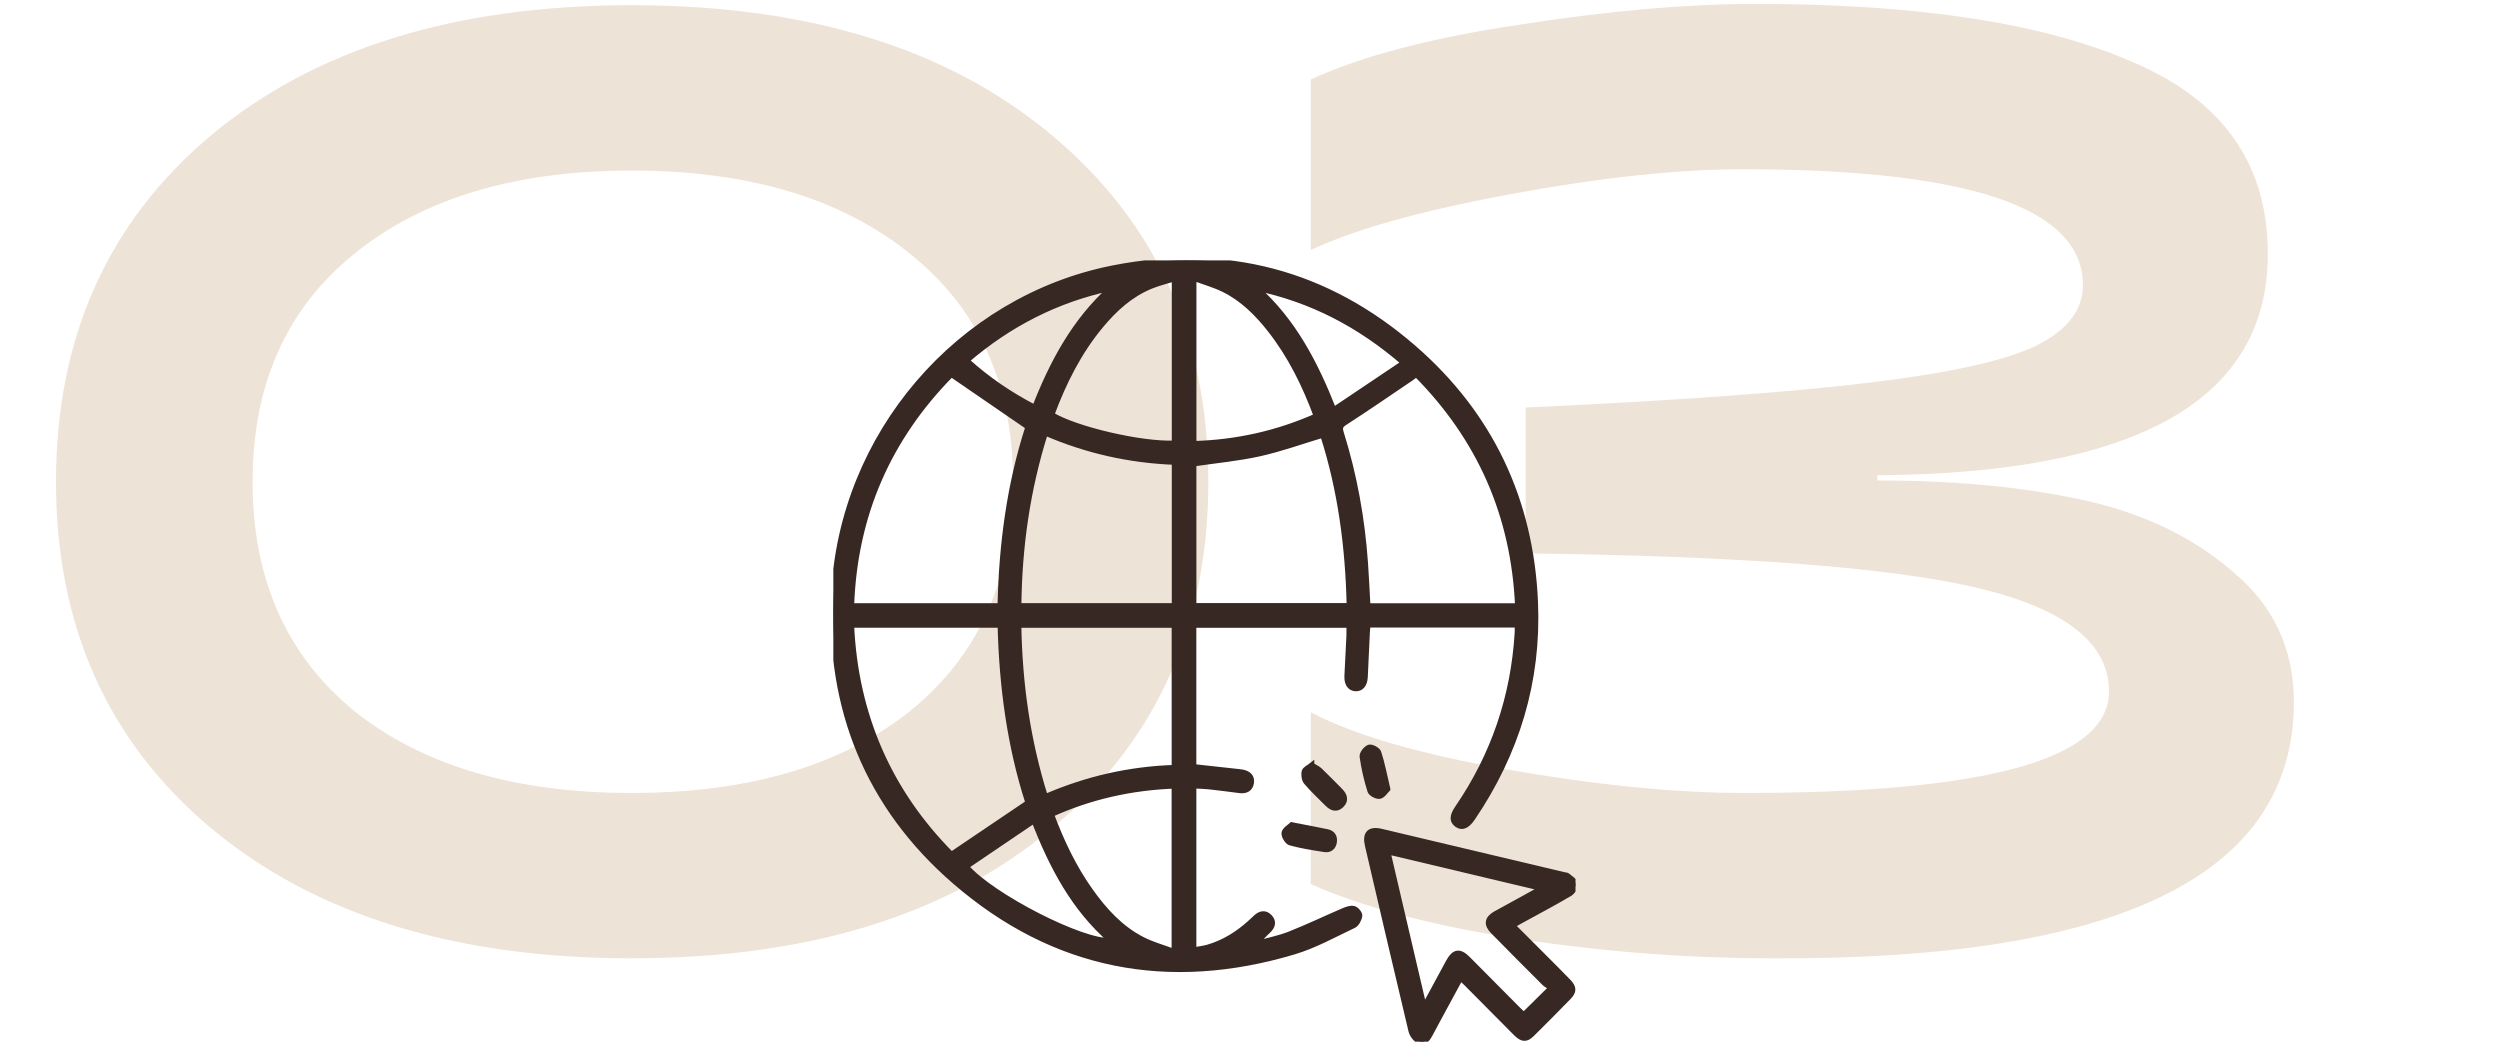 <?xml version="1.0" encoding="UTF-8"?> <svg xmlns="http://www.w3.org/2000/svg" width="192" height="80" viewBox="0 0 192 80" fill="none"><path d="M48.5 73.6C34.967 73.6 24.2 70.267 16.2 63.6C8.267 56.933 4.3 48.067 4.3 37C4.3 25.933 8.267 17.067 16.2 10.4C24.2 3.733 34.967 0.4 48.5 0.4C62.1 0.4 72.867 3.733 80.8 10.4C88.8 17.067 92.8 25.933 92.8 37C92.8 48.067 88.8 56.933 80.8 63.6C72.867 70.267 62.1 73.6 48.5 73.6ZM48.5 60.9C57.5 60.9 64.633 58.8 69.9 54.6C75.167 50.333 77.8 44.467 77.8 37C77.8 29.533 75.167 23.7 69.9 19.5C64.633 15.233 57.5 13.1 48.5 13.1C39.567 13.1 32.467 15.233 27.2 19.5C22 23.7 19.4 29.533 19.4 37C19.4 44.467 22 50.333 27.2 54.6C32.467 58.8 39.567 60.9 48.5 60.9ZM136.17 73.6C129.637 73.6 123.104 73.1 116.57 72.1C110.037 71.1 104.737 69.7 100.67 67.9V54.7C103.937 56.433 108.97 57.9 115.77 59.1C122.637 60.3 128.704 60.9 133.97 60.9C152.637 60.9 161.97 58.3 161.97 53.1C161.97 49.433 158.67 46.8 152.07 45.2C145.47 43.6 133.837 42.7 117.17 42.5V31.3C128.637 30.767 137.404 30.133 143.47 29.4C149.604 28.667 153.87 27.733 156.27 26.6C158.737 25.4 159.97 23.833 159.97 21.9C159.97 15.967 151.27 13 133.87 13C128.87 13 122.937 13.633 116.07 14.9C109.204 16.167 104.07 17.6 100.67 19.2V6.1C104.604 4.3 109.937 2.9 116.67 1.9C123.47 0.833 129.537 0.3 134.87 0.3C147.404 0.3 157.07 1.8 163.87 4.8C170.737 7.733 174.17 12.633 174.17 19.5C174.17 30.7 164.17 36.367 144.17 36.5V36.9C150.17 36.9 155.437 37.4 159.97 38.4C164.57 39.4 168.404 41.233 171.47 43.9C174.604 46.5 176.17 49.833 176.17 53.9C176.17 67.167 162.837 73.733 136.17 73.6Z" fill="#DDC7AD" fill-opacity="0.49"></path><g clip-path="url(#clip0_455_474)"><path d="M116.53 47.994H105.055C105.037 48.202 105.014 48.397 105.005 48.593C104.95 49.728 104.901 50.864 104.846 51.998C104.817 52.59 104.528 52.923 104.088 52.888C103.649 52.85 103.42 52.489 103.451 51.89C103.504 50.877 103.557 49.863 103.604 48.85C103.617 48.588 103.606 48.326 103.606 48.017H91.678V58.884C92.844 59.013 93.981 59.136 95.118 59.262C95.218 59.273 95.32 59.281 95.417 59.301C95.864 59.394 96.185 59.638 96.102 60.13C96.023 60.612 95.665 60.772 95.197 60.711C94.419 60.611 93.642 60.508 92.862 60.422C92.486 60.381 92.107 60.378 91.68 60.355V72.951C92.059 72.88 92.428 72.846 92.78 72.742C94 72.384 95.053 71.725 95.996 70.876C96.146 70.741 96.294 70.603 96.44 70.465C96.782 70.139 97.159 70.061 97.504 70.412C97.856 70.772 97.756 71.15 97.413 71.475C97.108 71.764 96.799 72.051 96.538 72.454C97.376 72.22 98.237 72.054 99.042 71.735C100.443 71.182 101.803 70.528 103.189 69.934C103.436 69.829 103.744 69.716 103.978 69.78C104.174 69.833 104.448 70.16 104.425 70.329C104.388 70.603 104.194 70.972 103.964 71.081C102.457 71.795 100.974 72.625 99.391 73.099C89.761 75.978 80.948 74.312 73.309 67.691C66.662 61.93 63.616 54.427 64.039 45.606C64.624 33.41 73.623 22.917 85.496 20.579C94.124 18.881 101.897 20.914 108.566 26.701C114.468 31.823 117.589 38.408 117.92 46.269C118.175 52.328 116.484 57.84 113.097 62.834C112.672 63.461 112.277 63.617 111.883 63.327C111.502 63.047 111.514 62.659 111.932 62.049C114.707 57.996 116.233 53.509 116.527 48.594C116.538 48.415 116.527 48.235 116.527 47.994H116.53ZM105.053 46.533H116.556C116.248 39.558 113.644 33.674 108.766 28.753C108.611 28.871 108.506 28.962 108.393 29.039C106.708 30.178 105.034 31.333 103.326 32.436C102.973 32.665 102.868 32.802 103 33.227C104.02 36.488 104.624 39.833 104.863 43.245C104.938 44.332 104.988 45.422 105.051 46.533H105.053ZM73.068 28.757C68.27 33.62 65.641 39.519 65.399 46.528H76.812C76.91 41.786 77.535 37.165 78.948 32.795C76.984 31.448 75.079 30.139 73.067 28.759L73.068 28.757ZM76.815 48.008H65.396C65.715 54.965 68.316 60.825 73.072 65.616C75.072 64.266 76.986 62.973 78.95 61.648C77.548 57.301 76.931 52.718 76.815 48.008ZM78.242 46.52H90.193V35.498C86.752 35.364 83.463 34.629 80.281 33.257C78.908 37.614 78.29 42 78.242 46.52ZM91.683 35.62V46.518H103.623C103.525 41.992 102.939 37.6 101.59 33.417C99.927 33.916 98.35 34.487 96.728 34.847C95.087 35.211 93.4 35.366 91.681 35.62H91.683ZM80.283 61.186C83.5 59.791 86.779 59.06 90.184 58.946V48.015H78.238C78.317 52.504 78.919 56.857 80.283 61.186ZM90.179 73.081V60.365C86.876 60.493 83.757 61.186 80.747 62.545C81.544 64.67 82.479 66.633 83.752 68.42C84.83 69.933 86.066 71.291 87.733 72.148C88.483 72.532 89.312 72.758 90.179 73.082V73.081ZM90.193 34.033V21.407C89.545 21.61 88.941 21.754 88.375 21.988C86.808 22.635 85.588 23.751 84.523 25.042C82.845 27.072 81.685 29.393 80.776 31.85C82.616 32.971 87.695 34.149 90.193 34.033ZM91.686 21.373V34.071C94.987 33.973 98.094 33.277 101.09 31.951C100.191 29.535 99.088 27.295 97.521 25.307C96.536 24.056 95.418 22.945 93.982 22.237C93.275 21.889 92.504 21.674 91.688 21.371L91.686 21.373ZM107.799 27.866C104.398 24.929 100.724 23.027 96.523 22.138C99.326 24.646 101.012 27.861 102.432 31.47C104.235 30.259 105.963 29.099 107.798 27.866H107.799ZM79.466 31.286C80.818 27.824 82.527 24.633 85.311 22.131C81.152 23.026 77.506 24.892 74.248 27.687C75.837 29.125 77.552 30.297 79.465 31.286H79.466ZM74.208 66.552C76.15 68.826 83.236 72.431 85.296 72.228C82.468 69.765 80.796 66.581 79.408 63.03C77.633 64.232 75.929 65.387 74.208 66.552Z" fill="#372823" stroke="#372823" stroke-width="0.4"></path><path d="M116.167 71.075C116.937 71.844 117.65 72.554 118.36 73.266C119.059 73.968 119.762 74.665 120.451 75.378C120.893 75.835 120.902 76.144 120.474 76.584C119.545 77.54 118.604 78.487 117.655 79.424C117.208 79.865 116.905 79.844 116.416 79.356C115.159 78.098 113.91 76.831 112.656 75.57C112.516 75.43 112.37 75.295 112.175 75.108C111.575 76.214 111.001 77.272 110.428 78.331C110.236 78.687 110.04 79.042 109.855 79.401C109.668 79.766 109.41 80.137 108.985 79.953C108.714 79.836 108.443 79.475 108.37 79.174C107.234 74.426 106.131 69.671 105.022 64.919C104.811 64.009 105.182 63.637 106.081 63.85C110.757 64.959 115.431 66.069 120.108 67.18C120.206 67.203 120.329 67.198 120.396 67.257C120.621 67.453 120.971 67.658 120.997 67.891C121.023 68.127 120.782 68.504 120.553 68.639C119.32 69.363 118.055 70.032 116.801 70.72C116.626 70.816 116.453 70.917 116.167 71.078V71.075ZM119.131 75.855C118.959 75.741 118.746 75.646 118.591 75.49C117.274 74.179 115.966 72.859 114.663 71.535C114.133 70.995 114.2 70.553 114.849 70.177C115.023 70.076 115.202 69.983 115.378 69.887C116.34 69.359 117.303 68.828 118.397 68.226C114.392 67.274 110.544 66.359 106.586 65.418C107.523 69.428 108.43 73.302 109.371 77.327C110.05 76.071 110.644 74.97 111.241 73.871C111.678 73.068 112.096 72.999 112.732 73.637C114.029 74.939 115.322 76.247 116.616 77.55C116.766 77.701 116.926 77.843 117.026 77.936C117.715 77.255 118.359 76.619 119.131 75.856V75.855Z" fill="#372823" stroke="#372823" stroke-width="0.4"></path><path d="M100.738 58.767C100.988 58.919 101.196 59.003 101.348 59.146C101.887 59.662 102.407 60.199 102.933 60.728C103.275 61.073 103.409 61.463 103.025 61.841C102.639 62.22 102.26 62.067 101.921 61.72C101.384 61.173 100.814 60.655 100.32 60.071C100.16 59.882 100.107 59.503 100.17 59.252C100.217 59.062 100.524 58.937 100.738 58.764V58.767Z" fill="#372823" stroke="#372823" stroke-width="0.4"></path><path d="M99.196 63.347C100.238 63.549 101.087 63.702 101.929 63.881C102.347 63.968 102.541 64.266 102.47 64.686C102.402 65.083 102.126 65.303 101.735 65.242C100.845 65.103 99.949 64.966 99.083 64.727C98.862 64.665 98.582 64.2 98.621 63.968C98.665 63.71 99.037 63.507 99.194 63.349L99.196 63.347Z" fill="#372823" stroke="#372823" stroke-width="0.4"></path><path d="M106.579 60.601C106.41 60.764 106.21 61.107 105.957 61.152C105.731 61.193 105.282 60.956 105.218 60.749C104.948 59.887 104.74 58.997 104.616 58.102C104.585 57.879 104.908 57.467 105.148 57.389C105.342 57.328 105.818 57.583 105.884 57.79C106.161 58.65 106.331 59.545 106.579 60.599V60.601Z" fill="#372823" stroke="#372823" stroke-width="0.4"></path></g><defs><clipPath id="clip0_455_474"><rect width="57" height="60" fill="white" transform="translate(64 20)"></rect></clipPath></defs></svg> 